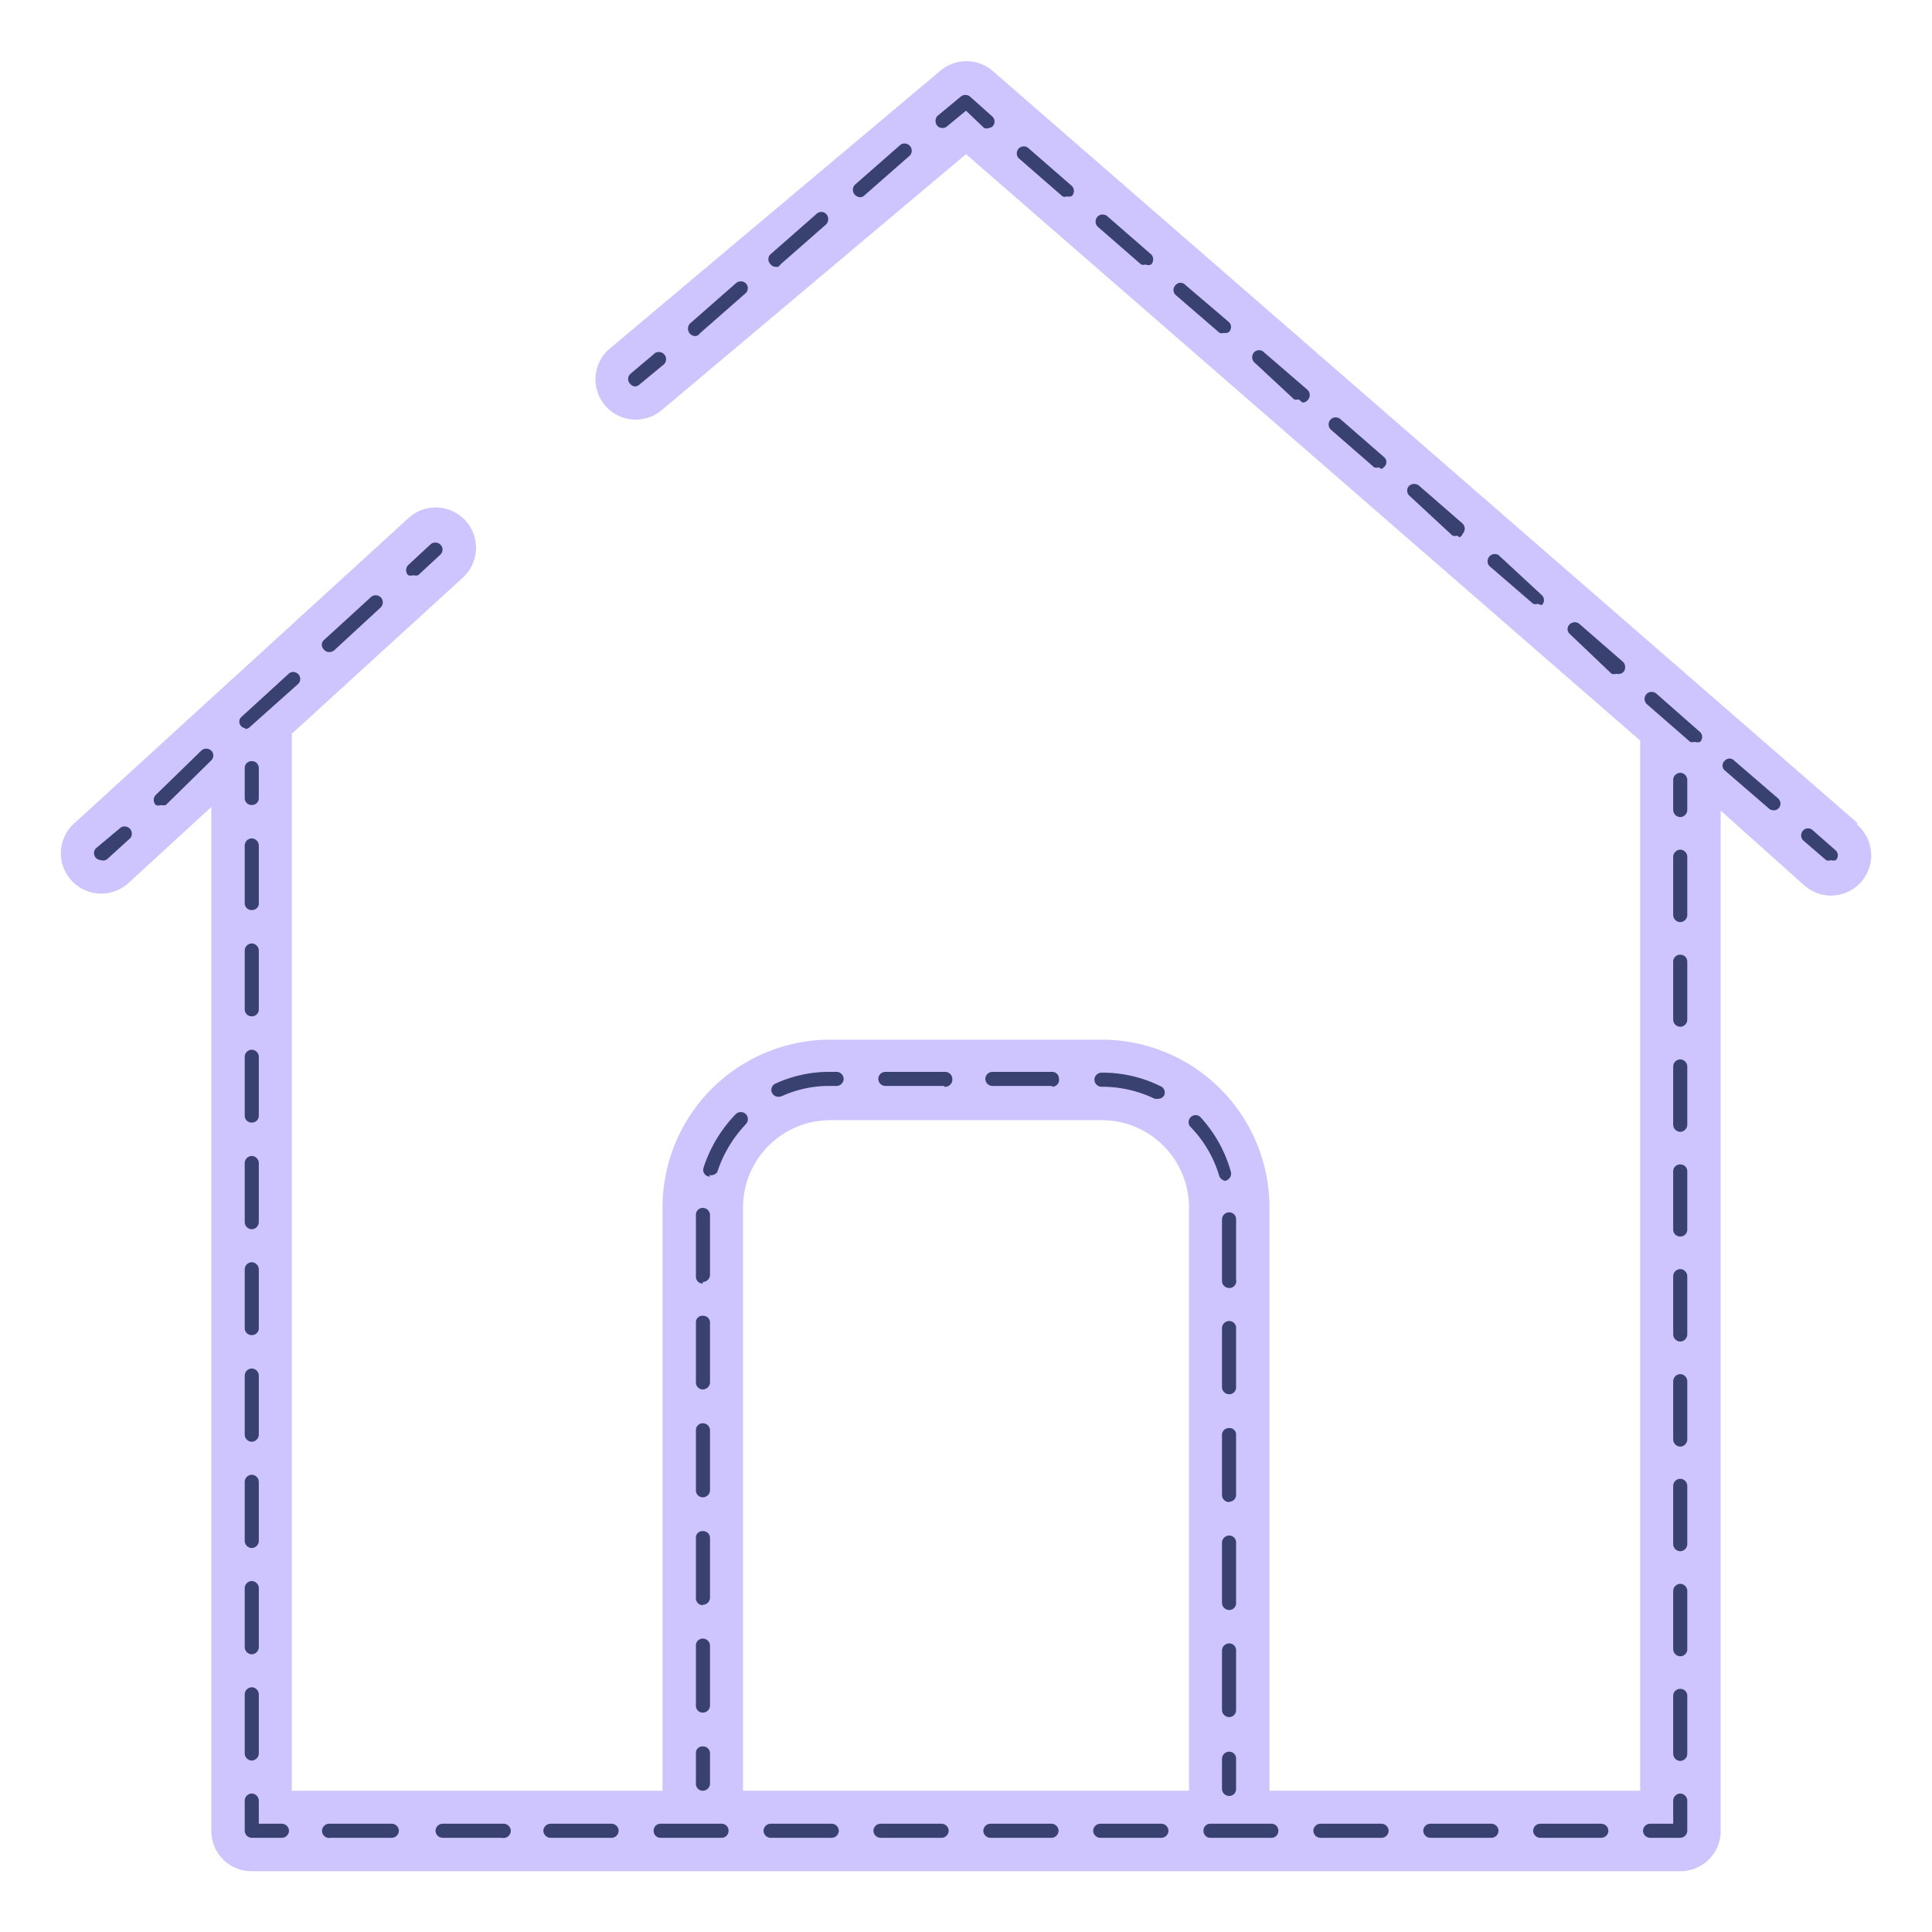 <svg xmlns="http://www.w3.org/2000/svg" viewBox="0 0 48 48"><defs><style>.cls-1{fill:#cec5ff;}.cls-2{fill:#384170;}</style></defs><g id="Contact_icon_23" data-name="Contact icon 23"><path class="cls-1" d="M46.14,20.44,24.66,1.76a1,1,0,0,0-1.3,0L15.15,8.66a1,1,0,0,0,1.29,1.53L24,3.83,40.75,18.4V44.49H31.54V30a4.17,4.17,0,0,0-4.17-4.17H20.63A4.17,4.17,0,0,0,16.46,30V44.49H7.25V18.23l4.25-3.88a1,1,0,0,0-1.35-1.48L1.84,20.46a1,1,0,0,0,1.35,1.48l2.06-1.89V45.49a1,1,0,0,0,1,1h35.5a1,1,0,0,0,1-1V20.14L44.83,22a1,1,0,0,0,.66.25,1,1,0,0,0,.65-1.76ZM18.46,30a2.17,2.17,0,0,1,2.17-2.17h6.74A2.17,2.17,0,0,1,29.54,30V44.49H18.46Z"/><g id="house"><path class="cls-2" d="M45.49,21.37a.16.16,0,0,1-.12,0l-.57-.49a.18.18,0,0,1,0-.25.17.17,0,0,1,.24,0l.57.5a.17.17,0,0,1,0,.24A.19.19,0,0,1,45.49,21.37Z"/><path class="cls-2" d="M44.05,20.13a.16.16,0,0,1-.11-.05l-1.09-.94a.16.16,0,0,1,0-.24.16.16,0,0,1,.24,0l1.09.94a.17.17,0,0,1,0,.25A.16.16,0,0,1,44.05,20.13Zm-1.95-1.7a.15.15,0,0,1-.11,0l-1.08-.94a.18.18,0,0,1,0-.25.18.18,0,0,1,.25,0l1.08.95a.17.17,0,0,1,0,.24A.2.2,0,0,1,42.1,18.43Zm-1.94-1.69a.21.21,0,0,1-.12,0L39,15.75a.16.16,0,0,1,0-.24.18.18,0,0,1,.25,0l1.08.94a.19.19,0,0,1,0,.25A.19.19,0,0,1,40.16,16.74ZM38.21,15a.17.17,0,0,1-.12,0L37,14.06a.18.18,0,0,1,.23-.27l1.08,1a.17.17,0,0,1,0,.24A.18.18,0,0,1,38.21,15Zm-2-1.69a.28.28,0,0,1-.12,0l-1.08-1a.17.17,0,0,1,0-.24.19.19,0,0,1,.25,0l1.08.94a.18.18,0,0,1,0,.25A.16.16,0,0,1,36.26,13.35Zm-1.95-1.7a.19.19,0,0,1-.12,0l-1.08-.94a.18.18,0,0,1,0-.25.18.18,0,0,1,.25,0l1.08.94a.16.16,0,0,1,0,.24A.16.16,0,0,1,34.31,11.65Zm-2-1.69a.15.15,0,0,1-.11,0L31.16,9a.18.18,0,0,1,0-.25.17.17,0,0,1,.24,0l1.09.94a.18.18,0,0,1,0,.25A.16.16,0,0,1,32.36,10ZM30.41,8.27a.16.16,0,0,1-.11,0l-1.09-.94a.17.17,0,0,1,0-.25.16.16,0,0,1,.24,0L30.53,8a.17.17,0,0,1,0,.25A.16.16,0,0,1,30.41,8.27Zm-1.95-1.7a.15.15,0,0,1-.11,0l-1.08-.94a.18.18,0,0,1,0-.25.18.18,0,0,1,.25,0l1.08.94a.18.18,0,0,1,0,.25A.16.16,0,0,1,28.46,6.57ZM26.51,4.88a.16.16,0,0,1-.11,0l-1.08-.94a.17.17,0,1,1,.23-.26l1.08.94a.18.18,0,0,1,0,.25A.2.2,0,0,1,26.51,4.88Z"/><path class="cls-2" d="M24.57,3.18a.17.17,0,0,1-.12,0L24,2.75l-.46.38a.18.18,0,0,1-.25,0,.19.19,0,0,1,0-.25l.58-.48a.18.18,0,0,1,.23,0l.56.5a.17.17,0,0,1,0,.24A.18.18,0,0,1,24.57,3.18Z"/><path class="cls-2" d="M17.28,8.35a.2.2,0,0,1-.14-.06.19.19,0,0,1,0-.25l1.14-1a.18.18,0,0,1,.25,0,.17.17,0,0,1,0,.24l-1.14,1A.15.15,0,0,1,17.28,8.35Zm2-1.72a.17.17,0,0,1-.14-.07.17.17,0,0,1,0-.24l1.14-1a.17.17,0,0,1,.25,0,.19.19,0,0,1,0,.25l-1.14,1A.16.16,0,0,1,19.33,6.63ZM21.38,4.9a.2.2,0,0,1-.14-.06.18.18,0,0,1,0-.25l1.14-1a.18.18,0,0,1,.23.27l-1.14,1A.15.15,0,0,1,21.38,4.9Z"/><path class="cls-2" d="M15.79,9.6a.16.16,0,0,1-.13-.06.17.17,0,0,1,0-.25l.57-.48a.18.18,0,1,1,.23.27l-.58.48A.15.15,0,0,1,15.79,9.6Z"/><path class="cls-2" d="M6.25,20a.17.17,0,0,1-.17-.17v-.75a.17.17,0,0,1,.17-.17.17.17,0,0,1,.18.17v.75A.17.17,0,0,1,6.25,20Z"/><path class="cls-2" d="M6.25,43.74a.18.18,0,0,1-.17-.18V42.09a.18.18,0,0,1,.17-.17.18.18,0,0,1,.18.17v1.47A.18.18,0,0,1,6.25,43.74Zm0-2.64a.18.18,0,0,1-.17-.18V39.45a.18.18,0,0,1,.17-.17.18.18,0,0,1,.18.17v1.47A.18.18,0,0,1,6.25,41.1Zm0-2.64a.18.18,0,0,1-.17-.18V36.81a.18.18,0,0,1,.17-.17.18.18,0,0,1,.18.17v1.47A.18.18,0,0,1,6.25,38.46Zm0-2.64a.18.18,0,0,1-.17-.18V34.17A.18.18,0,0,1,6.25,34a.18.18,0,0,1,.18.17v1.47A.18.18,0,0,1,6.25,35.82Zm0-2.65A.17.17,0,0,1,6.08,33V31.53a.18.18,0,0,1,.17-.17.18.18,0,0,1,.18.17V33A.17.17,0,0,1,6.25,33.17Zm0-2.63a.18.18,0,0,1-.17-.18V28.89a.18.18,0,0,1,.17-.17.18.18,0,0,1,.18.17v1.47A.18.18,0,0,1,6.25,30.54Zm0-2.65a.17.17,0,0,1-.17-.17V26.25a.18.18,0,0,1,.17-.17.18.18,0,0,1,.18.17v1.47A.17.17,0,0,1,6.25,27.89Zm0-2.64a.17.17,0,0,1-.17-.17V23.61a.18.18,0,0,1,.17-.17.18.18,0,0,1,.18.17v1.47A.17.17,0,0,1,6.25,25.25Zm0-2.64a.17.17,0,0,1-.17-.17V21a.18.18,0,0,1,.17-.17.18.18,0,0,1,.18.17v1.47A.17.17,0,0,1,6.25,22.61Z"/><path class="cls-2" d="M7,45.66H6.25a.18.18,0,0,1-.17-.17v-.75a.18.18,0,0,1,.17-.18.18.18,0,0,1,.18.18v.57H7a.18.18,0,0,1,.18.18A.18.18,0,0,1,7,45.66Z"/><path class="cls-2" d="M39.78,45.66H38.27a.18.18,0,0,1-.18-.17.18.18,0,0,1,.18-.18h1.51a.18.18,0,0,1,.18.18A.18.18,0,0,1,39.78,45.66Zm-2.73,0H35.54a.18.18,0,0,1-.18-.17.18.18,0,0,1,.18-.18h1.51a.18.18,0,0,1,.18.18A.18.18,0,0,1,37.05,45.66Zm-2.73,0H32.8a.18.18,0,0,1-.17-.17.18.18,0,0,1,.17-.18h1.52a.18.18,0,0,1,.18.18A.18.18,0,0,1,34.32,45.66Zm-2.73,0H30.07a.17.17,0,0,1-.17-.17.17.17,0,0,1,.17-.18h1.52a.17.17,0,0,1,.17.18A.17.17,0,0,1,31.59,45.66Zm-2.73,0H27.34a.18.18,0,0,1-.18-.17.18.18,0,0,1,.18-.18h1.52a.18.18,0,0,1,.17.18A.18.18,0,0,1,28.86,45.66Zm-2.74,0H24.61a.18.18,0,0,1-.18-.17.18.18,0,0,1,.18-.18h1.51a.18.18,0,0,1,.18.18A.18.18,0,0,1,26.12,45.66Zm-2.73,0H21.88a.18.18,0,0,1-.18-.17.18.18,0,0,1,.18-.18h1.51a.18.18,0,0,1,.18.18A.18.18,0,0,1,23.39,45.66Zm-2.73,0H19.14a.18.18,0,0,1-.17-.17.18.18,0,0,1,.17-.18h1.52a.18.18,0,0,1,.18.18A.18.18,0,0,1,20.66,45.66Zm-2.73,0H16.41a.17.17,0,0,1-.17-.17.17.17,0,0,1,.17-.18h1.52a.17.17,0,0,1,.17.18A.17.17,0,0,1,17.93,45.66Zm-2.73,0H13.68a.18.18,0,0,1-.18-.17.18.18,0,0,1,.18-.18H15.2a.18.18,0,0,1,.17.18A.18.18,0,0,1,15.2,45.66Zm-2.73,0H11a.18.18,0,0,1-.18-.17.18.18,0,0,1,.18-.18h1.52a.18.18,0,0,1,.17.18A.18.18,0,0,1,12.47,45.66Zm-2.74,0H8.22A.18.18,0,0,1,8,45.49a.18.18,0,0,1,.18-.18H9.73a.18.18,0,0,1,.18.18A.18.18,0,0,1,9.73,45.66Z"/><path class="cls-2" d="M41.75,45.66H41a.18.18,0,0,1-.18-.17.18.18,0,0,1,.18-.18h.57v-.57a.18.18,0,0,1,.18-.18.18.18,0,0,1,.17.18v.75A.18.18,0,0,1,41.75,45.66Z"/><path class="cls-2" d="M41.75,43.75a.18.18,0,0,1-.18-.17V42.13a.17.17,0,0,1,.18-.17.17.17,0,0,1,.17.17v1.45A.18.18,0,0,1,41.75,43.75Zm0-2.6a.18.18,0,0,1-.18-.18V39.52a.18.18,0,0,1,.18-.17.18.18,0,0,1,.17.17V41A.18.18,0,0,1,41.75,41.15Zm0-2.61a.18.18,0,0,1-.18-.17V36.92a.18.18,0,0,1,.18-.18.18.18,0,0,1,.17.18v1.45A.18.18,0,0,1,41.75,38.54Zm0-2.6a.18.18,0,0,1-.18-.18V34.31a.18.18,0,0,1,.18-.17.18.18,0,0,1,.17.17v1.45A.18.18,0,0,1,41.75,35.94Zm0-2.61a.18.18,0,0,1-.18-.18V31.71a.18.18,0,0,1,.18-.18.18.18,0,0,1,.17.18v1.44A.18.18,0,0,1,41.75,33.33Zm0-2.61a.17.17,0,0,1-.18-.17V29.1a.17.17,0,0,1,.18-.17.17.17,0,0,1,.17.17v1.45A.17.17,0,0,1,41.75,30.72Zm0-2.6a.18.18,0,0,1-.18-.18V26.5a.18.18,0,0,1,.18-.18.18.18,0,0,1,.17.18v1.44A.18.18,0,0,1,41.75,28.12Zm0-2.61a.18.18,0,0,1-.18-.17V23.89a.17.17,0,0,1,.18-.17.17.17,0,0,1,.17.17v1.45A.18.18,0,0,1,41.75,25.51Zm0-2.6a.18.18,0,0,1-.18-.18V21.28a.18.18,0,0,1,.18-.17.18.18,0,0,1,.17.17v1.45A.18.18,0,0,1,41.75,22.91Z"/><path class="cls-2" d="M41.75,20.3a.18.18,0,0,1-.18-.17v-.75a.18.18,0,0,1,.18-.18.18.18,0,0,1,.17.18v.75A.18.18,0,0,1,41.75,20.3Z"/><path class="cls-2" d="M2.51,21.37a.18.18,0,0,1-.12-.05.17.17,0,0,1,0-.25L3,20.56a.18.18,0,0,1,.24.26l-.56.51A.16.16,0,0,1,2.51,21.37Z"/><path class="cls-2" d="M4,20A.16.16,0,0,1,3.87,20a.18.18,0,0,1,0-.25L5,18.65a.18.18,0,0,1,.25,0,.17.17,0,0,1,0,.24L4.12,20A.21.21,0,0,1,4,20Zm2.09-1.91A.16.16,0,0,1,6,18.05a.16.16,0,0,1,0-.24l1.16-1.06a.17.17,0,0,1,.25,0,.17.17,0,0,1,0,.24L6.21,18.06A.16.16,0,0,1,6.09,18.11ZM8.18,16.2a.16.16,0,0,1-.13-.06.16.16,0,0,1,0-.24l1.16-1.06a.18.18,0,0,1,.25,0,.18.18,0,0,1,0,.25L8.3,16.16A.19.19,0,0,1,8.18,16.2Z"/><path class="cls-2" d="M10.27,14.29a.19.19,0,0,1-.13,0,.18.18,0,0,1,0-.25l.55-.51a.18.18,0,0,1,.25,0,.17.17,0,0,1,0,.25l-.55.51A.19.19,0,0,1,10.27,14.29Z"/><path class="cls-2" d="M17.46,44.49a.17.17,0,0,1-.17-.18v-.75a.16.16,0,0,1,.17-.17.17.17,0,0,1,.18.17v.75A.18.18,0,0,1,17.46,44.49Z"/><path class="cls-2" d="M30.54,42.66a.18.18,0,0,1-.18-.17V41a.18.18,0,0,1,.18-.17.17.17,0,0,1,.17.17v1.49A.17.17,0,0,1,30.54,42.66Zm-13.08-.11a.17.17,0,0,1-.17-.18V40.89a.17.17,0,0,1,.17-.18.18.18,0,0,1,.18.18v1.48A.18.18,0,0,1,17.46,42.55ZM30.54,40a.18.18,0,0,1-.18-.18V38.33a.18.18,0,0,1,.18-.18.17.17,0,0,1,.17.18v1.48A.17.17,0,0,1,30.54,40Zm-13.08-.12a.17.17,0,0,1-.17-.17V38.21a.16.16,0,0,1,.17-.17.17.17,0,0,1,.18.17V39.7A.18.18,0,0,1,17.46,39.87Zm13.08-2.56a.18.18,0,0,1-.18-.17V35.65a.17.17,0,0,1,.18-.17.16.16,0,0,1,.17.17v1.49A.17.17,0,0,1,30.54,37.31ZM17.46,37.2a.17.17,0,0,1-.17-.18V35.54a.17.17,0,0,1,.17-.18.18.18,0,0,1,.18.18V37A.18.18,0,0,1,17.46,37.2Zm13.08-2.56a.18.18,0,0,1-.18-.18V33a.18.18,0,0,1,.18-.18.17.17,0,0,1,.17.18v1.48A.17.17,0,0,1,30.54,34.64Zm-13.08-.12a.17.17,0,0,1-.17-.17V32.86a.16.16,0,0,1,.17-.17.17.17,0,0,1,.18.17v1.49A.18.18,0,0,1,17.46,34.52ZM30.54,32a.18.18,0,0,1-.18-.17V30.3a.18.18,0,0,1,.18-.18.17.17,0,0,1,.17.18v1.49A.17.17,0,0,1,30.54,32Zm-13.08-.11a.17.17,0,0,1-.17-.18V30.18a.17.17,0,0,1,.17-.17.18.18,0,0,1,.18.17v1.49A.18.18,0,0,1,17.46,31.85Zm13-2.55a.19.19,0,0,1-.17-.13A2.93,2.93,0,0,0,29.58,28a.17.17,0,0,1,0-.24.17.17,0,0,1,.25,0,3.33,3.33,0,0,1,.75,1.35.18.18,0,0,1-.12.22Zm-12.81-.11h-.05a.17.17,0,0,1-.12-.22,3.41,3.41,0,0,1,.8-1.33.18.18,0,0,1,.25,0,.18.18,0,0,1,0,.25,3.15,3.15,0,0,0-.71,1.19A.19.19,0,0,1,17.61,29.19ZM28.76,27.3l-.07,0a3,3,0,0,0-1.32-.3h0a.18.18,0,0,1-.18-.18.18.18,0,0,1,.18-.17h0a3.24,3.24,0,0,1,1.47.34.17.17,0,0,1,.08.23A.18.18,0,0,1,28.76,27.3Zm-9.42-.05a.18.18,0,0,1-.16-.1.17.17,0,0,1,.09-.23,3.2,3.2,0,0,1,1.36-.29h.16a.18.18,0,0,1,.17.17.18.18,0,0,1-.17.18h-.16a2.82,2.82,0,0,0-1.22.26Zm6.8-.27H24.65a.18.18,0,0,1-.17-.18.18.18,0,0,1,.17-.17h1.49a.17.17,0,0,1,.17.17A.17.17,0,0,1,26.14,27Zm-2.68,0H22a.18.18,0,0,1-.18-.18.18.18,0,0,1,.18-.17h1.48a.18.18,0,0,1,.18.17A.18.18,0,0,1,23.46,27Z"/><path class="cls-2" d="M30.54,44.62a.18.18,0,0,1-.18-.17V43.7a.18.18,0,0,1,.18-.18.17.17,0,0,1,.17.18v.75A.17.17,0,0,1,30.54,44.62Z"/></g></g></svg>